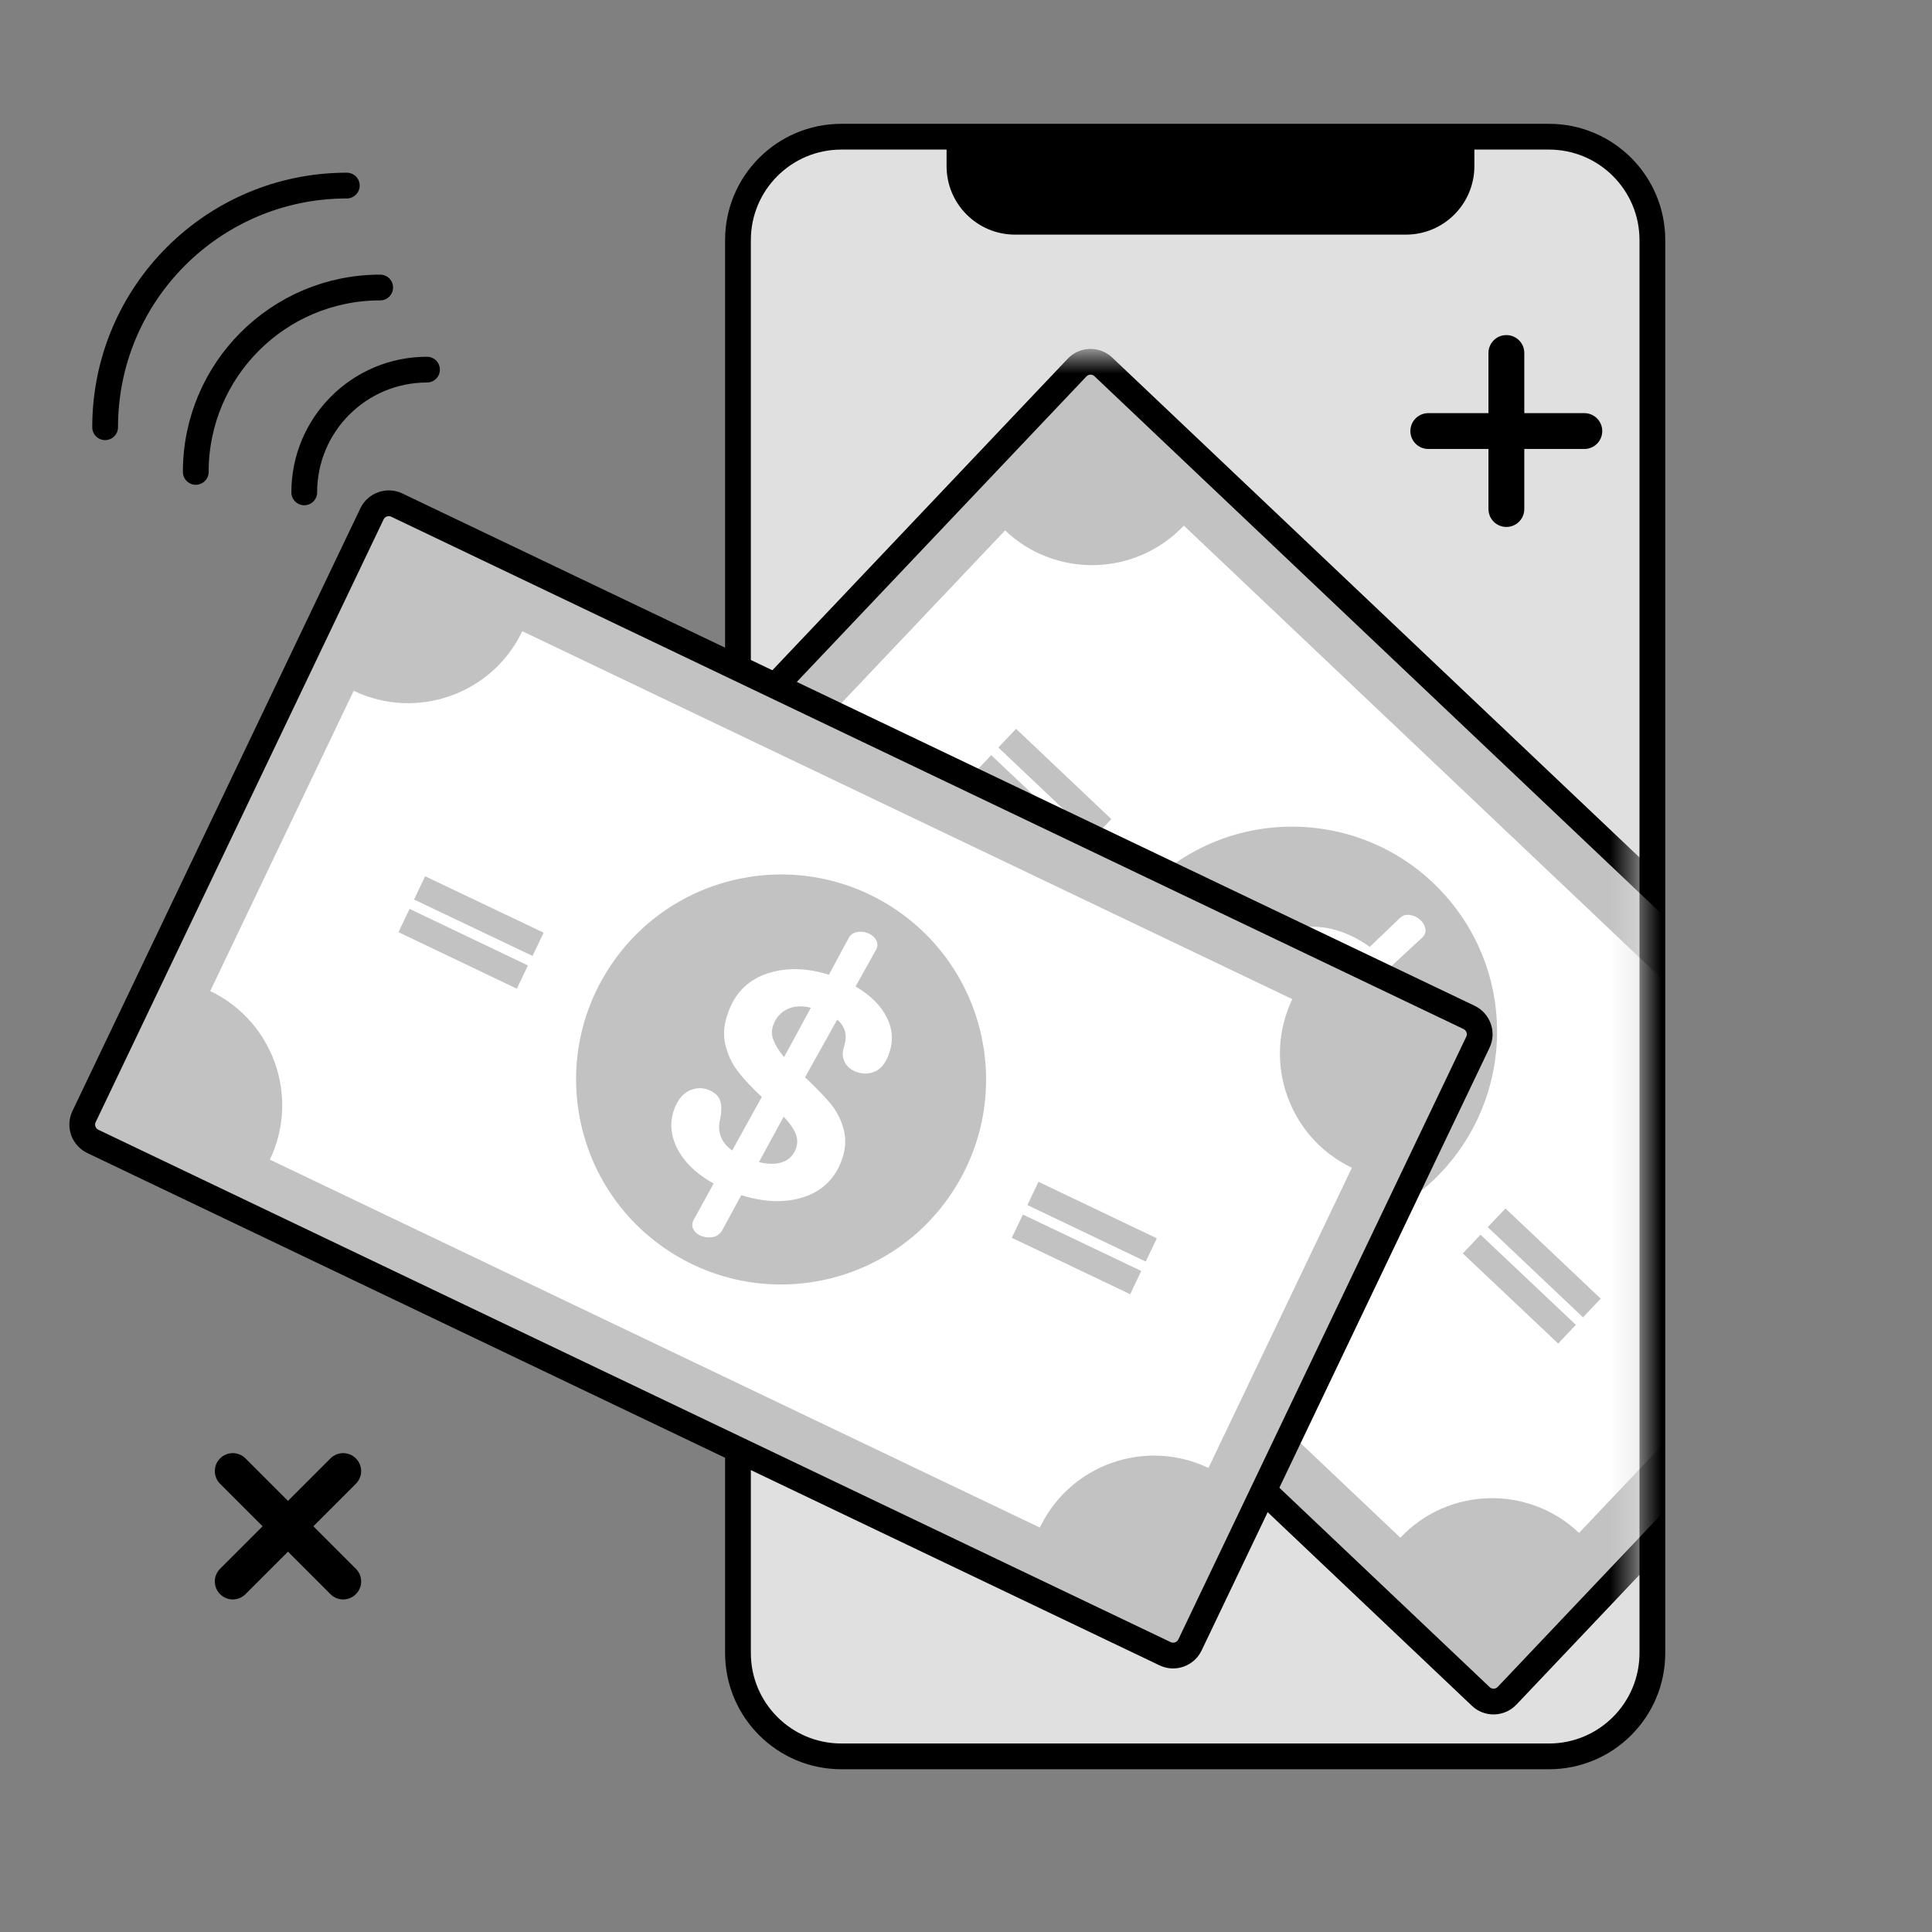 <svg width="75" height="75" viewBox="0 0 75 75" fill="none" xmlns="http://www.w3.org/2000/svg">
<rect x="0" y="0" width="75" height="75" fill="#808080" stroke="none"/>
<mask id="mask0_6449_4992" style="mask-type:alpha" maskUnits="userSpaceOnUse" x="-4" y="0" width="76" height="75">
<rect x="-3.788" width="75" height="75" fill="#C4C4C4"/>
</mask>
<g mask="url(#mask0_6449_4992)">
<path d="M60.133 68.182H32.66C30.445 68.182 28.648 66.385 28.648 64.17V9.319C28.648 7.104 30.445 5.307 32.66 5.307H60.133C62.348 5.307 64.145 7.104 64.145 9.319V64.17C64.145 66.385 62.348 68.182 60.133 68.182Z" fill="#E0E0E0" stroke="black" stroke-miterlimit="10" stroke-linecap="round" stroke-linejoin="round"/>
<path d="M57.235 5.303V6.45C57.235 7.916 56.047 9.108 54.578 9.108H39.404C37.939 9.108 36.746 7.92 36.746 6.45V5.303" fill="black"/>
<path d="M13.463 7.204C8.279 7.204 4.081 11.406 4.081 16.585" stroke="black" stroke-miterlimit="10" stroke-linecap="round" stroke-linejoin="round"/>
<path d="M14.758 11.161C10.805 11.161 7.6 14.366 7.6 18.319" stroke="black" stroke-miterlimit="10" stroke-linecap="round" stroke-linejoin="round"/>
<path d="M16.576 14.349C13.943 14.349 11.811 16.481 11.811 19.114" stroke="black" stroke-miterlimit="10" stroke-linecap="round" stroke-linejoin="round"/>
<path d="M59.173 13.703V19.76C59.173 20.145 58.862 20.456 58.477 20.456C58.092 20.456 57.782 20.145 57.782 19.76V13.703C57.782 13.318 58.092 13.008 58.477 13.008C58.862 13.008 59.173 13.318 59.173 13.703Z" fill="black"/>
<path d="M55.447 16.038H61.504C61.889 16.038 62.199 16.349 62.199 16.734C62.199 17.119 61.889 17.429 61.504 17.429H55.447C55.062 17.429 54.751 17.119 54.751 16.734C54.751 16.349 55.062 16.038 55.447 16.038Z" fill="black"/>
<mask id="mask1_6449_4992" style="mask-type:alpha" maskUnits="userSpaceOnUse" x="1" y="13" width="63" height="56">
<rect x="1.515" y="13.688" width="62.04" height="54.495" fill="#C4C4C4"/>
</mask>
<g mask="url(#mask1_6449_4992)">
<path d="M24.001 34.112L57.481 65.854C57.771 66.132 58.231 66.119 58.508 65.825L76.344 47.013C76.621 46.723 76.609 46.264 76.314 45.986L42.834 14.245C42.544 13.967 42.085 13.979 41.807 14.274L23.972 33.086C23.699 33.38 23.711 33.839 24.001 34.112Z" fill="#C2C2C2" stroke="black" stroke-miterlimit="10"/>
<path d="M30.133 29.964L39.017 20.591C40.984 22.458 44.093 22.375 45.956 20.404L69.997 43.195C68.13 45.162 68.213 48.271 70.183 50.134L61.299 59.507C59.332 57.64 56.223 57.722 54.36 59.693L30.319 36.902C32.182 34.936 32.099 31.831 30.133 29.964Z" fill="white"/>
<path d="M55.146 46.249C58.57 43.495 59.114 38.486 56.36 35.062C53.606 31.637 48.597 31.093 45.172 33.847C41.748 36.601 41.204 41.61 43.958 45.035C46.712 48.46 51.721 49.003 55.146 46.249Z" fill="#C2C2C2"/>
<path d="M51.694 41.527C51.839 41.887 51.897 42.268 51.872 42.669C51.847 43.071 51.686 43.452 51.388 43.816C50.924 44.383 50.319 44.665 49.583 44.669C48.842 44.673 48.084 44.4 47.301 43.853L46.179 44.922C46.063 45.029 45.927 45.075 45.77 45.062C45.612 45.05 45.467 44.988 45.339 44.88C45.219 44.781 45.149 44.665 45.128 44.532C45.107 44.4 45.157 44.28 45.269 44.172L46.42 43.087C45.894 42.524 45.587 41.945 45.496 41.357C45.405 40.769 45.529 40.264 45.877 39.842C46.109 39.56 46.362 39.399 46.635 39.365C46.908 39.332 47.144 39.399 47.347 39.564C47.55 39.73 47.653 39.908 47.657 40.102C47.662 40.297 47.583 40.529 47.426 40.806C47.297 41.013 47.239 41.224 47.256 41.448C47.268 41.672 47.355 41.883 47.508 42.094L49.243 40.471C48.99 40.02 48.796 39.61 48.663 39.233C48.531 38.861 48.486 38.471 48.527 38.066C48.568 37.66 48.75 37.262 49.065 36.873C49.558 36.273 50.179 35.975 50.936 35.975C51.694 35.975 52.439 36.236 53.176 36.757L54.315 35.664C54.422 35.548 54.551 35.499 54.7 35.515C54.849 35.532 54.985 35.586 55.105 35.685C55.225 35.784 55.3 35.904 55.329 36.041C55.358 36.178 55.316 36.298 55.209 36.397L54.012 37.507C54.464 38.012 54.724 38.525 54.799 39.047C54.873 39.568 54.741 40.032 54.402 40.446C54.178 40.719 53.938 40.868 53.685 40.885C53.433 40.901 53.205 40.823 52.994 40.653C52.824 40.512 52.729 40.347 52.704 40.152C52.679 39.958 52.737 39.767 52.878 39.585C53.131 39.225 53.151 38.869 52.94 38.521L51.061 40.268C51.346 40.744 51.553 41.166 51.694 41.527ZM50.349 38.504C50.357 38.724 50.423 38.976 50.539 39.262L52.116 37.755C51.81 37.569 51.516 37.494 51.239 37.523C50.961 37.552 50.729 37.689 50.535 37.921C50.402 38.095 50.336 38.285 50.349 38.504ZM49.222 43.121C49.487 43.112 49.703 43.005 49.877 42.794C50.009 42.632 50.067 42.442 50.05 42.226C50.034 42.007 49.955 41.754 49.814 41.465L48.357 42.847C48.668 43.038 48.957 43.129 49.222 43.121Z" fill="white"/>
<path d="M39.1 28.656L42.797 32.159" stroke="#C2C2C2" stroke-miterlimit="10"/>
<path d="M38.135 29.678L41.832 33.176" stroke="#C2C2C2" stroke-miterlimit="10"/>
<path d="M58.098 47.274L61.795 50.776" stroke="#C2C2C2" stroke-miterlimit="10"/>
<path d="M57.13 48.295L60.831 51.793" stroke="#C2C2C2" stroke-miterlimit="10"/>
<path d="M3.603 44.309L45.227 64.197C45.587 64.371 46.022 64.218 46.196 63.854L57.37 40.463C57.544 40.102 57.391 39.668 57.026 39.494L15.406 19.609C15.046 19.435 14.611 19.589 14.438 19.953L3.264 43.344C3.09 43.704 3.243 44.135 3.603 44.309Z" fill="#C2C2C2" stroke="black" stroke-miterlimit="10"/>
<path d="M8.161 38.472L13.73 26.818C16.177 27.985 19.108 26.95 20.275 24.503L50.166 38.786C48.999 41.233 50.034 44.164 52.48 45.332L46.912 56.986C44.465 55.819 41.534 56.854 40.367 59.3L10.476 45.017C11.643 42.575 10.608 39.644 8.161 38.472Z" fill="white"/>
<path d="M36.975 46.27C39.386 42.595 38.361 37.662 34.686 35.251C31.011 32.841 26.078 33.866 23.668 37.541C21.258 41.215 22.282 46.148 25.957 48.559C29.632 50.969 34.565 49.944 36.975 46.27Z" fill="#C2C2C2"/>
<path d="M32.236 42.836C32.484 43.134 32.658 43.478 32.757 43.867C32.857 44.256 32.824 44.666 32.65 45.105C32.381 45.788 31.896 46.243 31.197 46.471C30.493 46.703 29.685 46.678 28.775 46.396L28.038 47.758C27.959 47.895 27.847 47.982 27.69 48.019C27.537 48.052 27.379 48.04 27.226 47.982C27.081 47.924 26.978 47.837 26.916 47.717C26.854 47.597 26.862 47.469 26.941 47.332L27.702 45.945C27.027 45.568 26.56 45.113 26.291 44.583C26.021 44.049 25.988 43.531 26.187 43.026C26.32 42.687 26.51 42.455 26.758 42.339C27.007 42.223 27.251 42.211 27.495 42.306C27.74 42.401 27.893 42.542 27.955 42.724C28.017 42.906 28.017 43.155 27.951 43.465C27.893 43.701 27.905 43.921 27.984 44.128C28.067 44.335 28.212 44.513 28.423 44.662L29.574 42.583C29.193 42.231 28.882 41.9 28.642 41.586C28.402 41.271 28.236 40.915 28.149 40.517C28.063 40.12 28.112 39.685 28.299 39.218C28.58 38.497 29.081 38.021 29.805 37.785C30.526 37.549 31.317 37.57 32.178 37.839L32.927 36.448C32.993 36.307 33.101 36.22 33.25 36.187C33.399 36.154 33.544 36.166 33.689 36.224C33.834 36.282 33.941 36.373 34.012 36.493C34.082 36.618 34.078 36.742 34.008 36.87L33.213 38.294C33.797 38.638 34.206 39.044 34.434 39.516C34.666 39.988 34.682 40.472 34.488 40.969C34.359 41.3 34.177 41.511 33.941 41.606C33.71 41.702 33.465 41.697 33.213 41.598C33.01 41.519 32.865 41.387 32.782 41.209C32.699 41.031 32.695 40.832 32.77 40.613C32.902 40.19 32.811 39.847 32.501 39.582L31.25 41.822C31.66 42.203 31.987 42.538 32.236 42.836ZM30.025 40.377C30.104 40.58 30.24 40.803 30.439 41.035L31.478 39.118C31.126 39.035 30.828 39.052 30.576 39.168C30.323 39.284 30.141 39.483 30.029 39.764C29.946 39.967 29.946 40.17 30.025 40.377ZM30.373 45.113C30.621 45.026 30.795 44.856 30.894 44.6C30.969 44.405 30.965 44.206 30.882 44.003C30.799 43.8 30.646 43.585 30.422 43.349L29.462 45.113C29.822 45.204 30.124 45.2 30.373 45.113Z" fill="white"/>
<path d="M16.288 34.468L20.888 36.658" stroke="#C2C2C2" stroke-miterlimit="10"/>
<path d="M15.684 35.735L20.279 37.93" stroke="#C2C2C2" stroke-miterlimit="10"/>
<path d="M40.098 46.329L44.693 48.523" stroke="#C2C2C2" stroke-miterlimit="10"/>
<path d="M39.493 47.6L44.089 49.79" stroke="#C2C2C2" stroke-miterlimit="10"/>
</g>
<path d="M13.815 57.6L9.53 61.885C9.256 62.159 8.818 62.159 8.544 61.885C8.271 61.612 8.271 61.173 8.544 60.9L12.829 56.615C13.102 56.342 13.541 56.342 13.815 56.615C14.088 56.888 14.088 57.327 13.815 57.6Z" fill="black"/>
<path d="M9.53 56.615L13.815 60.9C14.088 61.173 14.088 61.612 13.815 61.885C13.541 62.159 13.102 62.159 12.829 61.885L8.544 57.6C8.271 57.327 8.271 56.888 8.544 56.615C8.818 56.342 9.256 56.342 9.53 56.615Z" fill="black"/>
</g>
</svg>
